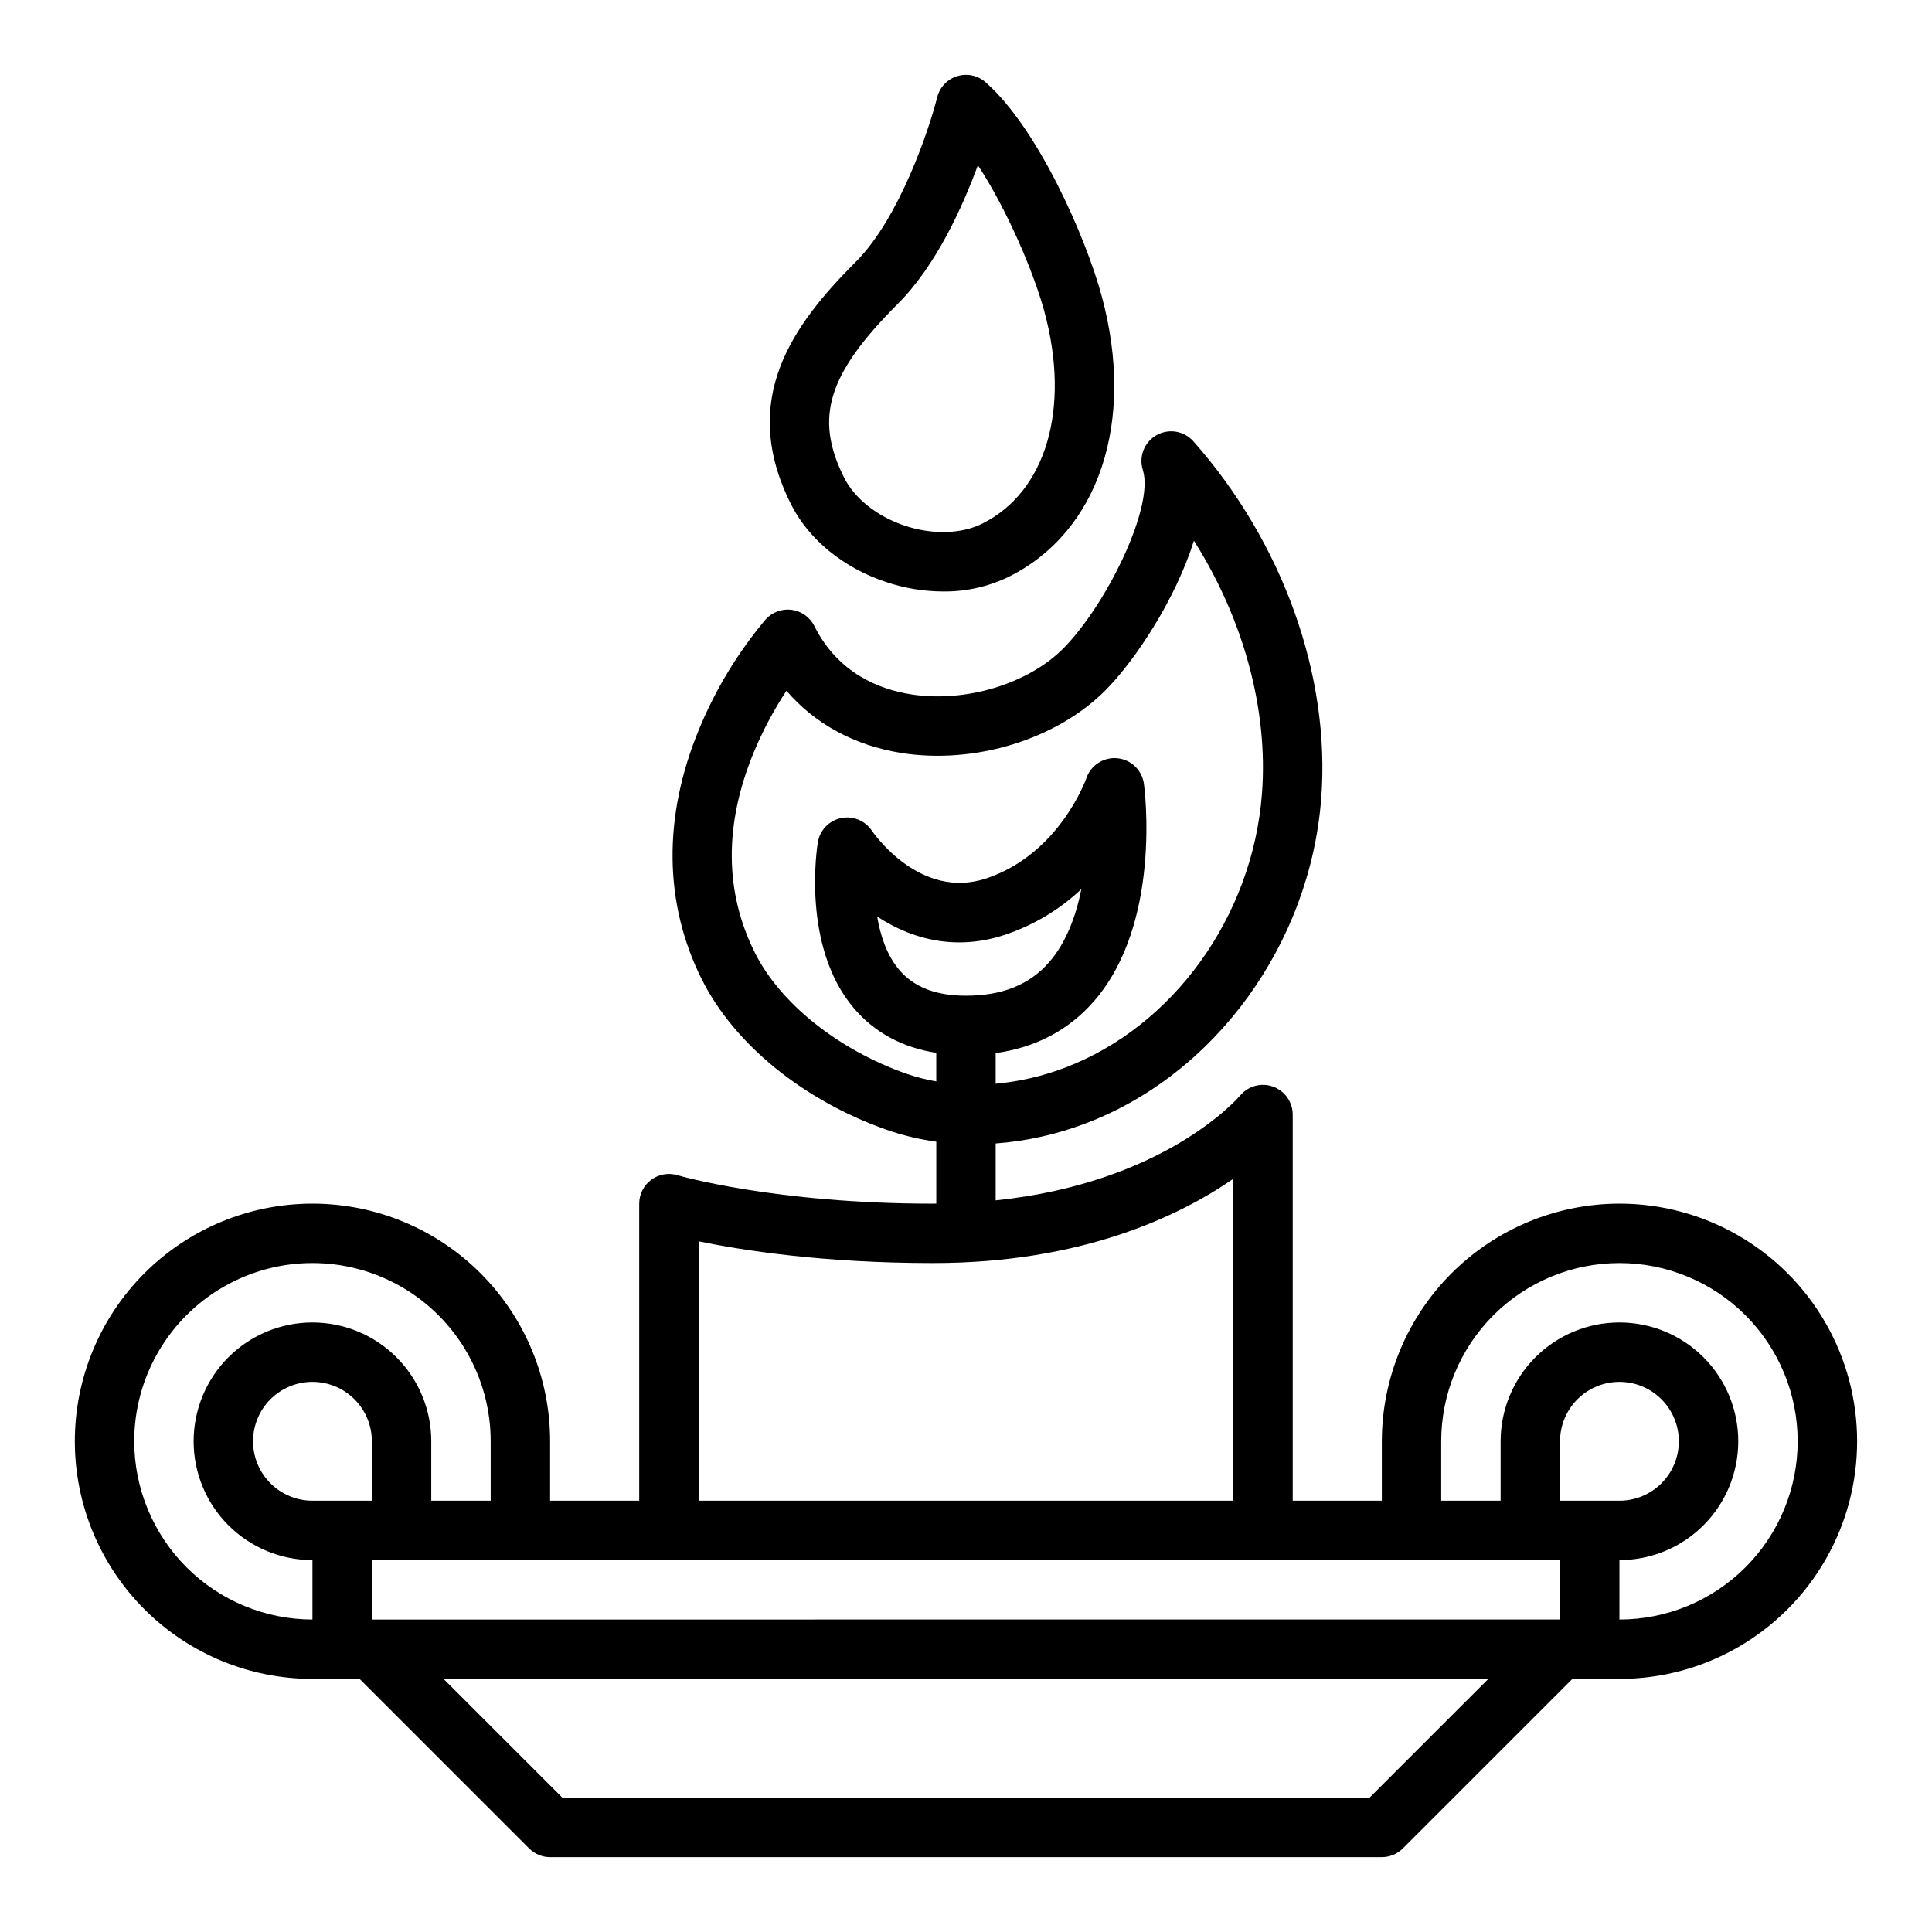 <?xml version="1.0" encoding="UTF-8"?>
<!-- Uploaded to: ICON Repo, www.svgrepo.com, Generator: ICON Repo Mixer Tools -->
<svg fill="#000000" width="800px" height="800px" version="1.1" viewBox="144 144 512 512" xmlns="http://www.w3.org/2000/svg">
 <path d="m378.81 298.24c4.875 1.641 9.984 2.488 15.133 2.508 6.039 0.062 12.012-1.277 17.445-3.918 23.902-11.953 33.562-41.105 24.605-74.27-4.246-15.73-16.977-44.652-30.812-56.773h0.004c-2.066-1.809-4.922-2.41-7.539-1.594-2.617 0.82-4.621 2.945-5.285 5.606-2.043 8.168-9.895 31.926-21.551 43.574-17.074 17.074-30.98 36.668-17.219 64.191 4.684 9.355 13.871 16.895 25.219 20.676zm3.137-73.734c10.074-10.078 17.082-25.484 21.203-36.715 7.676 11.672 14.793 28.312 17.645 38.871 6.918 25.613 0.461 47.625-16.449 56.09-5.566 2.785-13.254 2.992-20.559 0.559-7.305-2.434-13.328-7.211-16.113-12.781-7.91-15.832-4.309-27.441 14.273-46.023zm191.23 238.47c-16.695 0.016-32.703 6.656-44.512 18.465-11.805 11.805-18.445 27.812-18.465 44.508v15.742l-23.617 0.004v-102.34c-0.012-3.301-2.078-6.246-5.18-7.375-3.098-1.133-6.574-0.215-8.711 2.301-0.895 1.051-20.324 23.203-64.828 27.832v-15.082c8.172-0.613 16.211-2.41 23.867-5.328 34.383-13.023 59.465-47.641 62.41-86.152 2.484-32.453-10.18-67.816-33.879-94.594-2.465-2.785-6.547-3.465-9.781-1.629-3.234 1.836-4.746 5.688-3.617 9.23 3.09 9.719-9.605 35.648-20.988 47.191-9.375 9.508-26.055 14.543-40.539 12.242-8.168-1.297-19.223-5.488-25.531-18.105h-0.004c-1.164-2.332-3.41-3.934-5.996-4.281-2.582-0.348-5.172 0.609-6.91 2.555-7.301 8.688-13.227 18.445-17.57 28.93-9.672 23.262-9.445 46.234 0.656 66.438 8.594 17.184 26.898 32.086 48.965 39.863l-0.004-0.004c4.277 1.496 8.695 2.559 13.184 3.168v16.41c-0.297 0-0.578 0.016-0.875 0.016-41.859 0-67.469-7.469-67.711-7.539-2.383-0.719-4.965-0.266-6.961 1.215-2 1.484-3.176 3.824-3.18 6.316v78.719h-23.617v-15.746c0-16.699-6.633-32.719-18.445-44.527-11.809-11.812-27.828-18.445-44.531-18.445-16.699 0-32.719 6.633-44.531 18.445-11.809 11.809-18.445 27.828-18.445 44.527 0 16.703 6.637 32.723 18.445 44.531 11.812 11.812 27.832 18.445 44.531 18.445h12.484l44.926 44.926v0.004c1.477 1.473 3.481 2.305 5.566 2.305h220.42c2.086 0 4.09-0.832 5.566-2.305l44.926-44.93h12.484c22.5 0 43.289-12 54.539-31.488 11.25-19.484 11.25-43.488 0-62.977-11.25-19.484-32.039-31.484-54.539-31.484zm-189.01-34.441c-18.035-6.356-33.406-18.637-40.113-32.055-8.047-16.094-8.168-33.898-0.375-52.922 2.387-5.766 5.312-11.293 8.742-16.504 7.539 8.781 18.02 14.516 30.441 16.488 19.504 3.094 41.297-3.629 54.219-16.734 7.871-7.981 18.465-24.02 23.32-39.516 13.133 20.75 19.738 44.754 18.031 67.062-2.492 32.539-23.504 61.727-52.289 72.629v-0.004c-5.871 2.231-12.023 3.648-18.281 4.219v-8.117c10.613-1.484 19.344-6.082 26.023-13.727 18.035-20.637 13.469-56.145 13.266-57.645-0.5-3.617-3.418-6.414-7.051-6.766-3.633-0.348-7.027 1.844-8.207 5.301-0.07 0.195-7.086 20.066-26.52 26.543-17.484 5.828-29.793-11.863-30.336-12.668l-0.004-0.004c-1.797-2.676-5.047-3.984-8.199-3.301-3.152 0.68-5.57 3.219-6.098 6.398-0.184 1.113-4.394 27.512 9.512 43.926 5.492 6.484 12.832 10.449 21.871 11.871v7.578h-0.004c-2.699-0.469-5.359-1.156-7.949-2.055zm15.824-20.664c-7.969 0-13.762-2.246-17.699-6.871-3.234-3.797-4.973-8.965-5.832-14.094 10.688 6.988 22.363 8.66 33.891 4.812v0.004c7.535-2.523 14.434-6.648 20.219-12.094-1.422 7.125-4.023 14.195-8.543 19.367-5.211 5.973-12.422 8.875-22.035 8.875zm157.44 149.57v15.742l-314.88 0.004v-15.746zm-228.29-84.484c11.727 2.422 33.164 5.766 62.102 5.766 39.426 0 65.262-12.422 79.594-22.328l0.004 85.305h-141.7zm-149.57 52.996c0-16.871 9.004-32.465 23.617-40.902s32.617-8.438 47.23 0c14.613 8.438 23.617 24.031 23.617 40.902v15.742l-15.746 0.004v-15.746c0-8.348-3.316-16.359-9.223-22.266-5.902-5.902-13.914-9.223-22.266-9.223s-16.359 3.32-22.266 9.223c-5.902 5.906-9.223 13.918-9.223 22.266 0 8.352 3.32 16.363 9.223 22.266 5.906 5.906 13.914 9.223 22.266 9.223v15.746c-12.52-0.016-24.527-4.996-33.383-13.852-8.852-8.852-13.832-20.859-13.848-33.383zm47.23 15.742v0.004c-4.176 0-8.18-1.66-11.133-4.613-2.949-2.949-4.609-6.957-4.609-11.133s1.66-8.18 4.609-11.133c2.953-2.949 6.957-4.609 11.133-4.609s8.18 1.66 11.133 4.609c2.953 2.953 4.613 6.957 4.613 11.133v15.742l-15.746 0.004zm280.13 78.719-213.89 0.004-31.488-31.488h276.87zm50.492-78.715v-15.746c0-4.176 1.66-8.18 4.613-11.133 2.953-2.949 6.957-4.609 11.133-4.609 4.176 0 8.18 1.66 11.133 4.609 2.953 2.953 4.609 6.957 4.609 11.133s-1.656 8.184-4.609 11.133c-2.953 2.953-6.957 4.613-11.133 4.613zm15.742 31.488 0.004-15.746c8.352 0 16.359-3.316 22.266-9.223 5.906-5.902 9.223-13.914 9.223-22.266 0-8.348-3.316-16.359-9.223-22.266-5.906-5.902-13.914-9.223-22.266-9.223-8.352 0-16.359 3.32-22.266 9.223-5.906 5.906-9.223 13.918-9.223 22.266v15.742l-15.746 0.004v-15.746c0-12.523 4.977-24.539 13.836-33.398 8.859-8.855 20.871-13.832 33.398-13.832s24.539 4.977 33.398 13.832c8.855 8.859 13.832 20.875 13.832 33.398 0 12.527-4.977 24.543-13.832 33.398-8.859 8.859-20.871 13.836-33.398 13.836z"/>
</svg>
